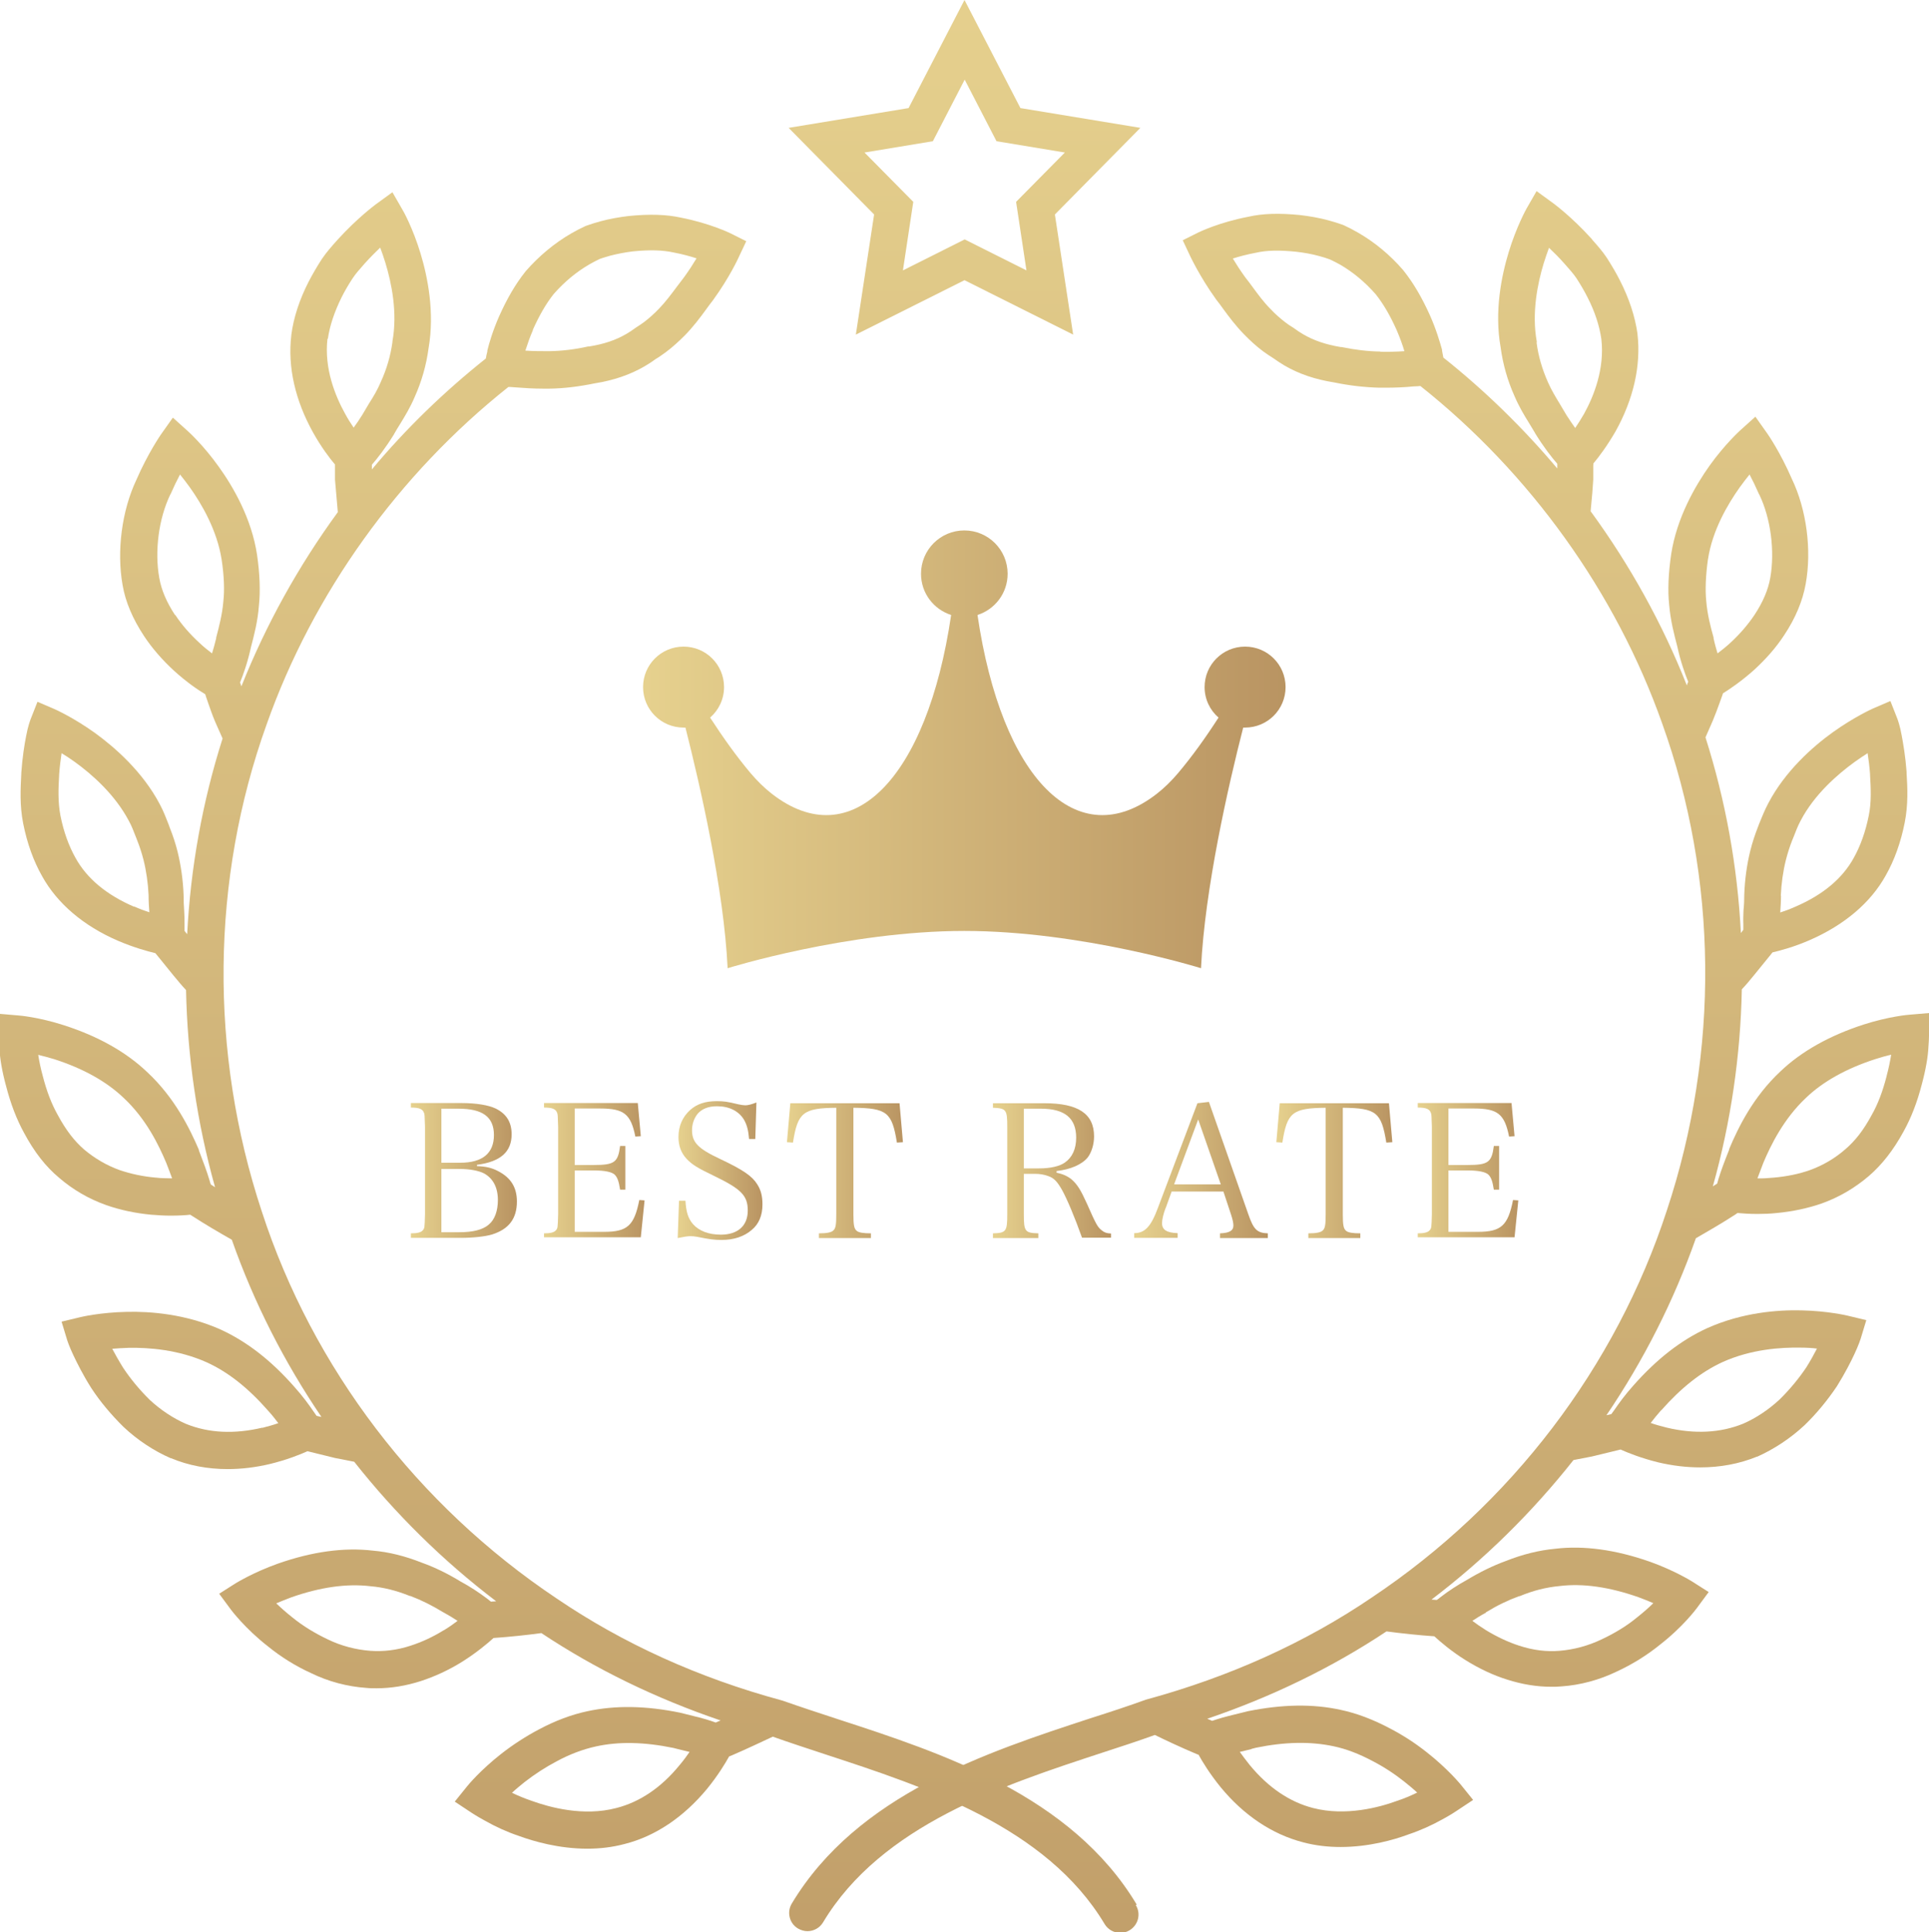 <?xml version="1.0" encoding="UTF-8"?>
<svg id="_レイヤー_2" data-name="レイヤー 2" xmlns="http://www.w3.org/2000/svg" xmlns:xlink="http://www.w3.org/1999/xlink" viewBox="0 0 102.44 102.61">
  <defs>
    <style>
      .cls-1 {
        fill: url(#linear-gradient);
      }

      .cls-1, .cls-2, .cls-3, .cls-4, .cls-5, .cls-6, .cls-7, .cls-8, .cls-9, .cls-10, .cls-11, .cls-12 {
        stroke-width: 0px;
      }

      .cls-2 {
        fill: url(#linear-gradient-11);
      }

      .cls-3 {
        fill: url(#linear-gradient-12);
      }

      .cls-4 {
        fill: url(#linear-gradient-10);
      }

      .cls-5 {
        fill: url(#linear-gradient-4);
      }

      .cls-6 {
        fill: url(#linear-gradient-2);
      }

      .cls-7 {
        fill: url(#linear-gradient-3);
      }

      .cls-8 {
        fill: url(#linear-gradient-8);
      }

      .cls-9 {
        fill: url(#linear-gradient-9);
      }

      .cls-10 {
        fill: url(#linear-gradient-7);
      }

      .cls-11 {
        fill: url(#linear-gradient-5);
      }

      .cls-12 {
        fill: url(#linear-gradient-6);
      }
    </style>
    <linearGradient id="linear-gradient" x1="51.22" y1="-2.69" x2="51.22" y2="127.79" gradientUnits="userSpaceOnUse">
      <stop offset="0" stop-color="#e6d18e"/>
      <stop offset="1" stop-color="#b99462"/>
    </linearGradient>
    <linearGradient id="linear-gradient-2" x1="72.19" y1="-2.69" x2="72.19" y2="127.79" xlink:href="#linear-gradient"/>
    <linearGradient id="linear-gradient-3" x1="30.25" y1="-2.69" x2="30.25" y2="127.79" xlink:href="#linear-gradient"/>
    <linearGradient id="linear-gradient-4" x1="34.17" y1="39.79" x2="68.27" y2="39.79" xlink:href="#linear-gradient"/>
    <linearGradient id="linear-gradient-5" x1="21.82" y1="62.16" x2="27.45" y2="62.16" xlink:href="#linear-gradient"/>
    <linearGradient id="linear-gradient-6" x1="28.89" y1="62.16" x2="34.22" y2="62.16" xlink:href="#linear-gradient"/>
    <linearGradient id="linear-gradient-7" x1="36" y1="62.16" x2="40.5" y2="62.16" xlink:href="#linear-gradient"/>
    <linearGradient id="linear-gradient-8" x1="41.79" y1="62.16" x2="47.94" y2="62.16" xlink:href="#linear-gradient"/>
    <linearGradient id="linear-gradient-9" x1="52.74" y1="62.16" x2="59.01" y2="62.16" xlink:href="#linear-gradient"/>
    <linearGradient id="linear-gradient-10" x1="60.23" y1="62.13" x2="67.33" y2="62.13" xlink:href="#linear-gradient"/>
    <linearGradient id="linear-gradient-11" x1="67.78" y1="62.16" x2="73.94" y2="62.16" xlink:href="#linear-gradient"/>
    <linearGradient id="linear-gradient-12" x1="75.29" y1="62.16" x2="80.63" y2="62.16" xlink:href="#linear-gradient"/>
  </defs>
  <g id="_メイン" data-name="メイン">
    <g>
      <g>
        <path class="cls-1" d="m56.99,17.77l-5.77-2.89-5.77,2.89.97-6.38-4.54-4.6,6.37-1.05,2.97-5.74,2.97,5.74,6.37,1.05-4.54,4.6.97,6.38Zm-5.77-5.06l3.29,1.65-.55-3.64,2.59-2.62-3.63-.6-1.69-3.27-1.69,3.27-3.63.6,2.59,2.62-.55,3.64,3.29-1.65Z"/>
        <path class="cls-6" d="m102.44,54.84v-1.04s-1.05.09-1.05.09c-.04,0-1.08.09-2.42.52-1.82.59-3.31,1.43-4.41,2.48-1.47,1.37-2.26,3.01-2.73,4.13v.03c-.26.65-.44,1.14-.56,1.53-.03.1-.06.2-.08.28l-.08.05c-.05.03-.1.06-.15.1.96-3.43,1.47-6.95,1.54-10.47.22-.23.43-.48.68-.79l.87-1.07s.05-.07.08-.1c.42-.1,1.15-.29,1.99-.66,1.83-.8,3.22-1.98,4.02-3.42.46-.81.8-1.75,1.01-2.81.19-.96.15-1.85.1-2.63v-.07c-.06-.81-.18-1.51-.26-1.93-.09-.52-.21-.83-.23-.89l-.37-.94-.93.4s-.97.43-2.13,1.26c-1.07.77-2.53,2.06-3.43,3.78-.2.38-.34.74-.48,1.08l-.06.16c-.16.41-.3.83-.41,1.27-.18.73-.29,1.51-.32,2.33,0,.28-.01.55-.04.83-.01.25-.02.5-.01.75,0,.11,0,.21,0,.29-.02.02-.04.05-.06.08l-.07.09c-.18-3.53-.81-7.02-1.88-10.39l.39-.89c.14-.34.26-.66.37-.97.04-.12.08-.23.13-.36.01-.04.03-.08.04-.12.37-.23.99-.65,1.66-1.25.62-.57,1.16-1.18,1.59-1.84.6-.9.98-1.82,1.14-2.71.33-1.81.05-3.95-.73-5.58-.62-1.43-1.28-2.38-1.31-2.42l-.63-.89-.81.73s-.81.73-1.63,1.88c-.76,1.07-1.73,2.75-2.03,4.68-.15,1.02-.19,1.93-.11,2.68.07.86.27,1.61.43,2.22.18.83.42,1.49.58,1.88,0,.03-.02.06-.03.08-.01.04-.03.08-.04.12-1.29-3.27-3.02-6.39-5.11-9.25l.09-.98.05-.7v-.74s.01-.08.01-.12c.28-.33.73-.93,1.18-1.71.95-1.71,1.35-3.49,1.16-5.15v-.02c-.13-.92-.44-1.87-.93-2.83-.2-.4-.44-.8-.7-1.21-.24-.36-.51-.66-.74-.92l-.08-.1c-1.05-1.16-1.99-1.85-2.03-1.88l-.88-.64-.54.94s-.53.95-.94,2.3c-.38,1.25-.77,3.14-.43,5.05.12.9.37,1.78.74,2.6.23.54.51,1.01.76,1.41.11.18.22.36.32.53l.02.04c.45.73.89,1.29,1.17,1.61,0,.03,0,.06,0,.09v.16c-1.82-2.16-3.85-4.14-6.05-5.89-.02-.11-.04-.23-.07-.37v-.05c-.12-.42-.31-1.08-.65-1.84-.42-.93-.87-1.7-1.38-2.34l-.03-.04c-.71-.82-1.52-1.49-2.41-2-.24-.14-.49-.27-.73-.38l-.07-.03c-.25-.09-.51-.17-.77-.24-.48-.13-.99-.22-1.51-.28-1.11-.11-1.99-.08-2.73.09-1.57.3-2.6.81-2.65.83l-.84.42.4.85s.51,1.09,1.35,2.26l.02.03c.12.15.24.31.36.48.32.44.69.93,1.12,1.37.33.34.67.65,1.02.91.18.13.37.26.55.37.2.14.39.27.58.38.77.45,1.63.74,2.64.9.82.17,1.63.26,2.39.28.12,0,.24,0,.37,0,.49,0,.98-.02,1.48-.07.13,0,.24-.01.34-.02,5.83,4.63,10.38,10.96,12.84,17.92,2.96,8.24,3.05,17.42.25,25.86-2.71,8.32-8.27,15.62-15.67,20.56-3.53,2.4-7.55,4.21-11.94,5.41l-.07.02c-.91.33-1.88.65-2.92.98-5.52,1.81-12.39,4.05-15.87,9.84-.28.46-.13,1.06.33,1.33.16.09.33.14.5.14.33,0,.65-.17.83-.47,3.1-5.17,9.59-7.29,14.8-9,.99-.32,1.93-.63,2.82-.95.59.29,1.38.66,2.21,1.01l.11.04c.21.38.6,1.02,1.17,1.72,1.23,1.5,2.75,2.51,4.38,2.93.67.18,1.35.25,1.99.25,1.5,0,2.84-.38,3.61-.67.63-.21,1.25-.49,1.84-.82.42-.23.67-.4.7-.42l.89-.59-.67-.83s-.69-.84-1.79-1.7c-.63-.5-1.3-.93-1.98-1.28-.87-.46-1.73-.79-2.58-.97-1.49-.33-3.11-.3-4.95.07l-.28.07c-.53.13-.99.24-1.33.35-.1.03-.2.06-.28.09l-.07-.03c-.06-.03-.12-.05-.19-.08,3.44-1.17,6.63-2.72,9.52-4.64.83.11,1.68.2,2.54.26.32.29.89.79,1.68,1.28.71.44,1.45.79,2.19,1.02.78.25,1.57.38,2.33.38.19,0,.37,0,.56-.02,1.01-.07,2.02-.35,2.91-.78.85-.39,1.64-.89,2.27-1.4,1.27-.98,1.98-1.95,2.01-1.99l.62-.84-.88-.56s-.92-.58-2.24-1.05c-1.82-.64-3.52-.87-5.02-.69-.87.08-1.75.3-2.63.65-.69.25-1.38.59-2.06,1-.49.27-.97.58-1.41.92-.07.06-.14.11-.2.15-.09,0-.19-.02-.28-.02,2.83-2.15,5.36-4.65,7.54-7.41l.98-.19,1.4-.34.12-.03c.4.18,1.1.46,1.99.68.76.18,1.51.27,2.24.27,1.06,0,2.08-.19,3.01-.57h.02c.89-.4,1.76-.97,2.52-1.68.64-.62,1.22-1.33,1.71-2.06.43-.69.75-1.32.93-1.71.22-.47.32-.78.33-.81l.3-.99-1-.24s-1.04-.25-2.45-.28c-1.25-.03-3.14.11-5.01.95-1.39.64-2.66,1.63-3.9,3.03-.45.5-.78.96-1.02,1.31-.06.08-.11.15-.16.22l-.26.06c1.98-2.92,3.58-6.08,4.75-9.4.64-.37,1.39-.8,2.11-1.27l.1-.07c.25.02.61.05,1.05.05.31,0,.66-.01,1.04-.05.84-.08,1.64-.25,2.39-.51.92-.33,1.75-.82,2.49-1.45.7-.6,1.31-1.38,1.85-2.37.4-.72.72-1.54.97-2.51.21-.78.33-1.48.35-1.99.04-.48.03-.78.03-.81Zm-7.87-7.27c.03-.66.12-1.3.27-1.9.09-.35.2-.7.33-1.03l.07-.17c.12-.31.23-.6.38-.88.73-1.4,1.96-2.46,2.85-3.11.25-.18.49-.34.71-.48.05.32.1.71.13,1.12v.05c.04.7.08,1.43-.07,2.15-.17.85-.44,1.6-.79,2.23h0c-.6,1.1-1.64,1.97-3.1,2.6-.29.13-.56.23-.81.31.02-.29.04-.6.04-.89Zm-12.96-29.39v-.04c-.28-1.53.05-3.11.37-4.16.09-.3.19-.57.28-.82.24.23.52.5.8.82l.08.09c.21.24.42.47.58.71.22.34.42.68.59,1.02.39.76.63,1.51.73,2.21.18,1.58-.4,3.03-.92,3.97-.16.28-.32.53-.47.75-.14-.2-.3-.43-.46-.68-.11-.19-.23-.39-.35-.59-.22-.36-.45-.74-.64-1.17-.3-.68-.51-1.38-.6-2.1Zm-8.31.49c-.65-.01-1.34-.09-2.06-.24h-.05c-.78-.13-1.43-.35-1.99-.68-.14-.08-.29-.18-.44-.29l-.07-.05c-.15-.09-.29-.18-.43-.29-.26-.2-.53-.43-.79-.71-.35-.35-.66-.77-.96-1.18-.13-.18-.26-.35-.38-.5-.26-.36-.48-.7-.66-1,.34-.11.76-.22,1.24-.31.56-.13,1.24-.14,2.13-.05.42.05.83.12,1.22.23.19.05.39.11.57.18.17.08.35.17.53.27.69.4,1.33.93,1.9,1.58.41.52.76,1.12,1.11,1.9.18.42.32.81.41,1.12-.43.03-.85.04-1.27.03Zm-6.84,74.21l.23-.06c1.56-.32,2.91-.34,4.13-.08.67.14,1.37.41,2.08.79.58.3,1.15.67,1.69,1.1.25.2.48.39.67.57-.35.17-.7.32-1.07.44-.92.34-2.72.83-4.46.38h0c-1.24-.32-2.37-1.08-3.36-2.28-.2-.25-.38-.49-.53-.7.19-.05.4-.1.62-.15Zm12.44-7.25l.04-.02c.57-.35,1.15-.63,1.73-.84h.03c.72-.3,1.4-.47,2.13-.54,1.23-.15,2.63.05,4.17.59.3.11.57.22.8.32-.24.24-.54.5-.88.77-.52.43-1.17.83-1.88,1.16-.69.33-1.46.54-2.22.6h0c-.68.06-1.41-.03-2.14-.27-.59-.19-1.18-.47-1.76-.82-.27-.17-.52-.34-.73-.5.21-.14.45-.29.73-.44Zm9.32-10.73c1.06-1.2,2.12-2.04,3.25-2.56,1.53-.69,3.11-.79,4.16-.77.32,0,.61.02.86.05-.15.29-.34.64-.56.99-.4.6-.9,1.2-1.42,1.71-.58.54-1.25.99-1.94,1.29-1.21.49-2.57.56-4.05.21-.32-.08-.61-.16-.86-.25.16-.21.34-.43.55-.67Zm2.48-45.18c.23-1.55,1.05-2.94,1.69-3.84.18-.25.36-.48.52-.68.16.3.33.65.5,1.04l.02.03c.61,1.27.83,3,.58,4.42h0c-.11.63-.39,1.29-.84,1.97-.35.52-.78,1.02-1.28,1.48-.24.22-.47.4-.68.56-.07-.24-.15-.51-.21-.8v-.04c-.16-.57-.33-1.22-.39-1.94-.06-.6-.03-1.35.09-2.21Zm9.49,27.43c-.21.81-.46,1.48-.79,2.06-.43.8-.88,1.38-1.41,1.83h0c-.55.48-1.18.85-1.87,1.1-.59.21-1.24.34-1.91.4-.32.03-.62.05-.88.04.09-.24.19-.51.31-.82.4-.95,1.08-2.34,2.27-3.46.9-.86,2.13-1.55,3.67-2.05.31-.1.6-.18.85-.24-.05.33-.13.72-.24,1.13Z"/>
        <path class="cls-7" d="m60.36,101.14c-3.47-5.79-10.34-8.04-15.87-9.84-1.04-.34-2.01-.66-2.92-.98l-.07-.02c-4.39-1.19-8.41-3.01-11.94-5.41-7.39-4.94-12.96-12.24-15.66-20.56-2.79-8.44-2.7-17.62.26-25.86,2.46-6.96,7.01-13.29,12.84-17.92.1,0,.21.01.34.02.5.04,1,.07,1.48.07.12,0,.24,0,.36,0,.77-.01,1.57-.11,2.4-.28,1.01-.16,1.88-.46,2.64-.9.19-.11.38-.23.58-.38.19-.11.37-.24.55-.37.35-.26.69-.57,1.02-.9.44-.45.81-.94,1.13-1.38.12-.17.24-.33.36-.48l.02-.03c.85-1.17,1.33-2.21,1.35-2.26l.4-.85-.84-.42s-1.08-.53-2.62-.83c-.77-.17-1.65-.2-2.77-.09-.51.06-1.02.15-1.5.28-.26.07-.52.15-.77.24l-.07.03c-.24.11-.49.24-.73.38-.88.51-1.69,1.18-2.41,2l-.03.04c-.51.64-.96,1.41-1.38,2.35-.33.75-.53,1.41-.63,1.83v.05c-.04.14-.06.26-.08.37-2.2,1.75-4.24,3.72-6.05,5.89v-.15s0-.06,0-.1c.28-.32.72-.88,1.17-1.61l.02-.04c.1-.17.2-.35.32-.53.25-.41.53-.87.75-1.39.38-.84.63-1.72.75-2.62.33-1.9-.05-3.79-.43-5.04-.41-1.35-.92-2.26-.95-2.3l-.54-.94-.88.64s-.98.72-2.04,1.89l-.08.09c-.23.26-.5.56-.75.93-.26.4-.49.8-.7,1.2-.49.96-.8,1.91-.92,2.83v.02c-.2,1.66.2,3.44,1.15,5.15.44.79.89,1.38,1.17,1.71,0,.04,0,.08,0,.12v.68s.15,1.73.15,1.73c-2.09,2.86-3.82,5.98-5.12,9.25-.01-.04-.03-.08-.04-.11l-.03-.1c.16-.39.4-1.05.58-1.88.16-.61.36-1.37.42-2.2.08-.77.05-1.67-.1-2.7-.29-1.92-1.26-3.6-2.03-4.67-.82-1.15-1.6-1.85-1.63-1.88l-.81-.73-.63.89s-.69.99-1.31,2.42c-.77,1.63-1.05,3.77-.73,5.58.15.89.54,1.8,1.14,2.71.43.65.97,1.27,1.59,1.84.67.61,1.29,1.03,1.66,1.25l.04.13c.04.12.08.24.12.35.11.31.22.64.37.99l.39.88c-1.07,3.36-1.7,6.86-1.88,10.39l-.07-.08s-.04-.06-.07-.09c0-.09,0-.19,0-.3,0-.25,0-.5-.02-.78-.02-.25-.03-.52-.03-.83-.03-.79-.14-1.56-.32-2.3-.11-.44-.25-.86-.41-1.26l-.06-.17c-.14-.35-.27-.71-.47-1.08-.91-1.73-2.37-3.01-3.44-3.79-1.16-.83-2.09-1.24-2.13-1.26l-.93-.4-.37.94c-.02.06-.14.37-.23.87-.09.44-.2,1.13-.26,1.97v.05c-.04.78-.09,1.67.1,2.63.21,1.06.55,2,1.01,2.81.8,1.44,2.19,2.63,4.02,3.42.84.36,1.57.56,1.99.66.03.04.06.07.09.11l.86,1.06c.25.3.46.56.68.79.07,3.52.58,7.04,1.54,10.47-.05-.03-.1-.06-.14-.09l-.09-.06c-.02-.08-.05-.17-.08-.27-.12-.4-.3-.89-.55-1.54v-.03c-.48-1.12-1.28-2.76-2.74-4.12-1.11-1.06-2.59-1.9-4.42-2.49-1.33-.43-2.37-.52-2.41-.52l-1.04-.09v1.04s-.01.33.02.78c.02.54.14,1.24.35,2.01.25.97.57,1.79.96,2.5.54,1.01,1.15,1.79,1.86,2.38.73.63,1.57,1.12,2.5,1.45.74.26,1.54.43,2.38.51.37.03.72.05,1.03.05.44,0,.8-.02,1.05-.05l.11.07c.71.46,1.45.89,2.1,1.26,1.17,3.33,2.78,6.49,4.76,9.41l-.14-.03-.12-.03c-.05-.07-.1-.14-.16-.23-.24-.35-.57-.81-1.02-1.31-1.24-1.41-2.52-2.4-3.91-3.04-1.86-.83-3.75-.97-4.99-.94-1.42.03-2.42.27-2.46.28l-1,.24.3.99s.11.34.33.8c.19.4.5,1.03.95,1.74.47.72,1.06,1.42,1.71,2.06.74.7,1.61,1.27,2.5,1.66h.02c.93.39,1.95.58,3.01.58.73,0,1.48-.09,2.24-.27.9-.22,1.6-.5,2-.68l1.46.36,1.02.2c2.18,2.76,4.71,5.26,7.54,7.41-.09,0-.19.02-.28.02-.06-.05-.13-.1-.2-.16-.44-.33-.91-.64-1.41-.91-.67-.41-1.36-.75-2.06-1-.88-.35-1.76-.57-2.6-.64-1.52-.18-3.22.05-5.04.69-1.32.47-2.2,1.02-2.24,1.04l-.88.56.62.84s.75,1.01,1.99,1.97c.65.53,1.44,1.03,2.28,1.41.9.44,1.91.71,2.92.78.18.02.37.02.56.02.76,0,1.55-.13,2.33-.38.74-.24,1.48-.58,2.19-1.02.78-.49,1.36-.98,1.68-1.27.86-.06,1.71-.15,2.54-.26,2.89,1.92,6.08,3.47,9.52,4.64-.06.02-.11.05-.17.07l-.09.04c-.08-.03-.17-.06-.26-.09-.36-.12-.81-.23-1.34-.36l-.28-.07c-1.84-.38-3.46-.4-4.94-.08-.85.18-1.72.51-2.58.97-.68.36-1.35.79-1.99,1.29-1.11.87-1.77,1.67-1.8,1.71l-.67.83.89.59s.27.18.69.41c.6.34,1.22.62,1.82.82.79.29,2.13.68,3.64.68.64,0,1.31-.07,1.98-.25,1.63-.41,3.14-1.43,4.38-2.93.57-.7.96-1.34,1.17-1.72l.13-.05c.81-.35,1.59-.72,2.19-1,.89.32,1.83.62,2.82.95,5.22,1.71,11.71,3.83,14.8,9,.18.3.5.47.83.47.17,0,.34-.04.5-.14.46-.28.61-.87.33-1.33ZM28.29,17.53c.35-.78.7-1.39,1.11-1.91.57-.65,1.21-1.18,1.9-1.58.18-.1.36-.2.53-.28.18-.07.38-.12.57-.18.39-.1.8-.18,1.21-.23.9-.09,1.58-.07,2.17.06.47.09.87.2,1.21.31-.18.3-.4.64-.66,1-.12.16-.25.33-.38.5-.3.4-.61.82-.96,1.18-.26.27-.52.5-.78.7-.14.1-.28.2-.43.29l-.07.05c-.15.11-.3.21-.44.29-.56.33-1.21.55-1.99.67h-.05c-.71.16-1.4.24-2.06.25-.41,0-.84,0-1.27-.03.1-.31.23-.7.41-1.11Zm-10.88.47c.1-.7.35-1.44.73-2.21.17-.34.37-.68.58-1,.17-.26.37-.48.59-.73l.07-.08c.29-.32.57-.6.81-.83.09.24.19.52.28.82.32,1.05.65,2.63.37,4.16v.04c-.1.72-.3,1.42-.62,2.12-.17.41-.4.79-.63,1.15-.12.2-.24.4-.35.59-.16.26-.31.48-.46.68-.15-.22-.31-.47-.46-.75-.52-.94-1.11-2.39-.93-3.97Zm-10.3,30.15c-1.46-.63-2.5-1.5-3.1-2.59h0c-.36-.64-.63-1.39-.8-2.24-.14-.73-.11-1.45-.07-2.15v-.03c.03-.42.08-.81.13-1.14.22.13.46.29.71.47.9.65,2.12,1.72,2.86,3.12.15.27.26.56.38.87l.07.18c.13.33.24.67.33,1.02.15.6.24,1.24.27,1.87,0,.33.02.64.04.91,0,0,0,0,0,.01-.24-.08-.52-.18-.81-.31Zm2.19-15.48c-.45-.68-.73-1.34-.84-1.97h0c-.26-1.43-.03-3.16.58-4.43l.02-.03c.17-.39.34-.74.5-1.04.16.2.34.43.52.68.64.9,1.45,2.29,1.69,3.84.13.86.16,1.61.09,2.23-.06.7-.23,1.34-.38,1.91v.04c-.07.3-.15.57-.22.8-.21-.16-.44-.34-.67-.56-.5-.46-.93-.95-1.28-1.48Zm-1.04,29.87c-.68-.06-1.32-.2-1.91-.4-.69-.25-1.32-.62-1.88-1.09h0c-.52-.45-.97-1.03-1.41-1.85-.32-.57-.58-1.24-.79-2.06-.11-.4-.19-.79-.24-1.12.26.06.54.14.85.23,1.55.5,2.78,1.19,3.69,2.06,1.19,1.11,1.86,2.5,2.26,3.45.12.3.22.58.31.82-.26-.01-.56,0-.87-.04Zm5.67,13.28c-1.48.35-2.84.29-4.05-.2-.69-.3-1.36-.75-1.92-1.27-.54-.53-1.03-1.12-1.42-1.71-.23-.37-.42-.71-.58-1.01.26-.02.55-.04.87-.05,1.05-.02,2.63.09,4.15.77,1.14.52,2.2,1.36,3.26,2.57.21.23.39.46.54.66-.25.09-.54.17-.85.25Zm9.63,10.76c-.58.36-1.17.63-1.76.82-.73.24-1.45.32-2.14.27h0c-.77-.06-1.54-.26-2.24-.6-.7-.33-1.35-.73-1.89-1.17-.33-.26-.62-.52-.86-.75.24-.1.51-.21.8-.32,1.54-.54,2.94-.74,4.2-.59.7.06,1.38.23,2.1.52h.03c.58.22,1.16.51,1.73.86l.04.02c.27.15.52.3.73.44-.21.16-.45.33-.73.5Zm12.53,7.16c-.98,1.2-2.11,1.96-3.36,2.28h0c-1.75.46-3.55-.04-4.49-.38-.35-.12-.7-.26-1.05-.43.19-.18.42-.37.67-.57.54-.42,1.11-.79,1.7-1.1.7-.38,1.4-.64,2.08-.79,1.22-.27,2.57-.24,4.13.08l.23.06c.22.05.43.1.62.15-.15.22-.32.45-.53.7Z"/>
      </g>
      <path class="cls-5" d="m66.12,34.34c-1.19,0-2.15.96-2.15,2.15,0,.65.29,1.23.74,1.62-.69,1.07-1.4,2.06-2.15,2.95-.34.4-.71.77-1.12,1.09-4.23,3.3-8.25-.78-9.53-9.49.93-.3,1.6-1.16,1.6-2.19,0-1.27-1.03-2.3-2.3-2.3s-2.3,1.03-2.3,2.3c0,1.03.67,1.89,1.6,2.19-1.28,8.71-5.3,12.79-9.53,9.49-.41-.32-.78-.69-1.12-1.09-.75-.89-1.46-1.89-2.15-2.95.45-.39.74-.97.74-1.62,0-1.19-.96-2.15-2.15-2.15s-2.15.96-2.15,2.15.96,2.15,2.15,2.15c.03,0,.06,0,.1,0,.77,3.04,2.04,8.55,2.24,12.78,0,0,6.35-1.98,12.57-1.98s12.57,1.98,12.57,1.98c.2-4.23,1.46-9.74,2.24-12.78.03,0,.06,0,.1,0,1.19,0,2.15-.96,2.15-2.15s-.96-2.15-2.15-2.15Z"/>
      <g>
        <path class="cls-11" d="m21.82,65.5c.34,0,.53-.05.62-.15.11-.12.11-.13.13-.87v-4.64c-.02-.63-.02-.64-.05-.73-.07-.21-.25-.29-.7-.29v-.24h2.69c.77,0,1.43.11,1.81.29.57.28.85.72.85,1.37,0,.94-.6,1.46-1.84,1.62v.07c.48.02.79.09,1.13.27.67.35.99.86.99,1.61,0,.91-.43,1.47-1.32,1.75-.37.11-1,.18-1.67.18h-2.64v-.24Zm2.62-3.75c1.18,0,1.79-.5,1.79-1.47s-.61-1.4-1.88-1.4h-.91v2.87h1Zm-.04,3.69c.72,0,1.23-.13,1.55-.4.32-.26.49-.73.49-1.31,0-.67-.26-1.15-.73-1.41-.29-.15-.77-.24-1.31-.24h-.96v3.36h.96Z"/>
        <path class="cls-12" d="m28.89,65.5c.34,0,.53-.05.62-.15.11-.12.11-.13.13-.87v-4.64c-.02-.63-.02-.64-.05-.73-.07-.21-.25-.29-.7-.29v-.24h4.98l.16,1.76-.29.02c-.24-1.19-.6-1.49-1.86-1.49h-1.36v3h1.02c1.09,0,1.28-.14,1.39-1.01h.28v2.32h-.28c-.07-.45-.14-.64-.28-.79-.15-.15-.53-.23-1.11-.23h-1.02v3.26h1.56c1.24,0,1.6-.33,1.87-1.69l.28.02-.2,1.96h-5.14v-.24Z"/>
        <path class="cls-10" d="m36.07,63.77h.33c.04.61.14.93.4,1.24.32.36.83.56,1.48.56.9,0,1.43-.47,1.43-1.28s-.36-1.15-1.83-1.86c-.84-.4-1.14-.59-1.42-.89-.29-.31-.43-.69-.43-1.16,0-.58.22-1.07.62-1.43.37-.33.82-.47,1.41-.47.37,0,.54.02,1.16.17.15.03.27.05.36.05.15,0,.33-.05.59-.15l-.06,1.94h-.33c-.04-.48-.12-.77-.28-1.04-.28-.45-.78-.7-1.42-.7-.47,0-.81.14-1.04.41-.18.23-.29.53-.29.86,0,.65.32.98,1.49,1.53,1.23.58,1.7.91,1.97,1.34.2.31.28.63.28,1.08,0,.58-.19,1.03-.56,1.34-.41.36-.96.54-1.61.54-.38,0-.63-.03-1.32-.17-.12-.02-.23-.03-.33-.03-.16,0-.34.03-.68.1l.07-1.99Z"/>
        <path class="cls-8" d="m45.32,64.49c0,.58.04.77.18.88.1.09.36.13.75.13v.25h-2.76v-.25c.42,0,.66-.05.76-.15.13-.11.16-.31.16-.86v-5.66c-1.76.02-2.05.25-2.3,1.85l-.32-.02.18-2.07h5.8l.18,2.07-.32.02c-.26-1.61-.53-1.83-2.31-1.85v5.66Z"/>
        <path class="cls-9" d="m54.37,64.49c0,.91.06.99.77,1.01v.25h-2.41v-.25c.7-.02.76-.1.76-1.01v-4.64c0-.92-.05-.99-.76-1.02v-.24h2.73c1.8,0,2.64.56,2.64,1.76,0,.42-.13.84-.33,1.11-.3.38-.92.65-1.66.73v.09c.33.07.56.17.79.35.31.27.49.56.82,1.29.48,1.09.56,1.23.76,1.4.15.13.29.18.52.19v.22h-1.54c-.38-1.07-.8-2.07-1.07-2.55-.24-.42-.42-.62-.72-.72-.21-.08-.45-.12-.7-.12h-.6v2.14Zm.82-2.44c.59,0,1.08-.11,1.36-.31.39-.27.6-.72.6-1.32,0-1.04-.61-1.54-1.87-1.54h-.91v3.17h.82Z"/>
        <path class="cls-4" d="m61.9,64.15c-.12.32-.19.62-.19.81,0,.36.26.51.83.53v.25h-2.31v-.25c.56,0,.89-.34,1.26-1.34l2.1-5.56.61-.07,2.09,5.96c.28.81.46,1,1.04,1.02v.25h-2.54v-.25c.5-.02.71-.14.71-.42,0-.12-.04-.32-.12-.56l-.41-1.24h-2.75l-.32.89Zm1.73-4.7l-1.28,3.45h2.48l-1.2-3.45Z"/>
        <path class="cls-2" d="m71.31,64.49c0,.58.04.77.18.88.1.09.36.13.75.13v.25h-2.76v-.25c.42,0,.66-.05.76-.15.13-.11.16-.31.16-.86v-5.66c-1.77.02-2.05.25-2.3,1.85l-.32-.02.18-2.07h5.8l.18,2.07-.32.02c-.26-1.61-.53-1.83-2.31-1.85v5.66Z"/>
        <path class="cls-3" d="m75.29,65.5c.33,0,.53-.05.62-.15.11-.12.11-.13.13-.87v-4.64c-.02-.63-.02-.64-.05-.73-.07-.21-.25-.29-.7-.29v-.24h4.98l.16,1.76-.29.02c-.24-1.19-.6-1.49-1.86-1.49h-1.36v3h1.02c1.09,0,1.28-.14,1.39-1.01h.28v2.32h-.28c-.07-.45-.14-.64-.28-.79-.15-.15-.53-.23-1.11-.23h-1.02v3.26h1.56c1.24,0,1.6-.33,1.87-1.69l.28.02-.2,1.96h-5.14v-.24Z"/>
      </g>
    </g>
  </g>
</svg>